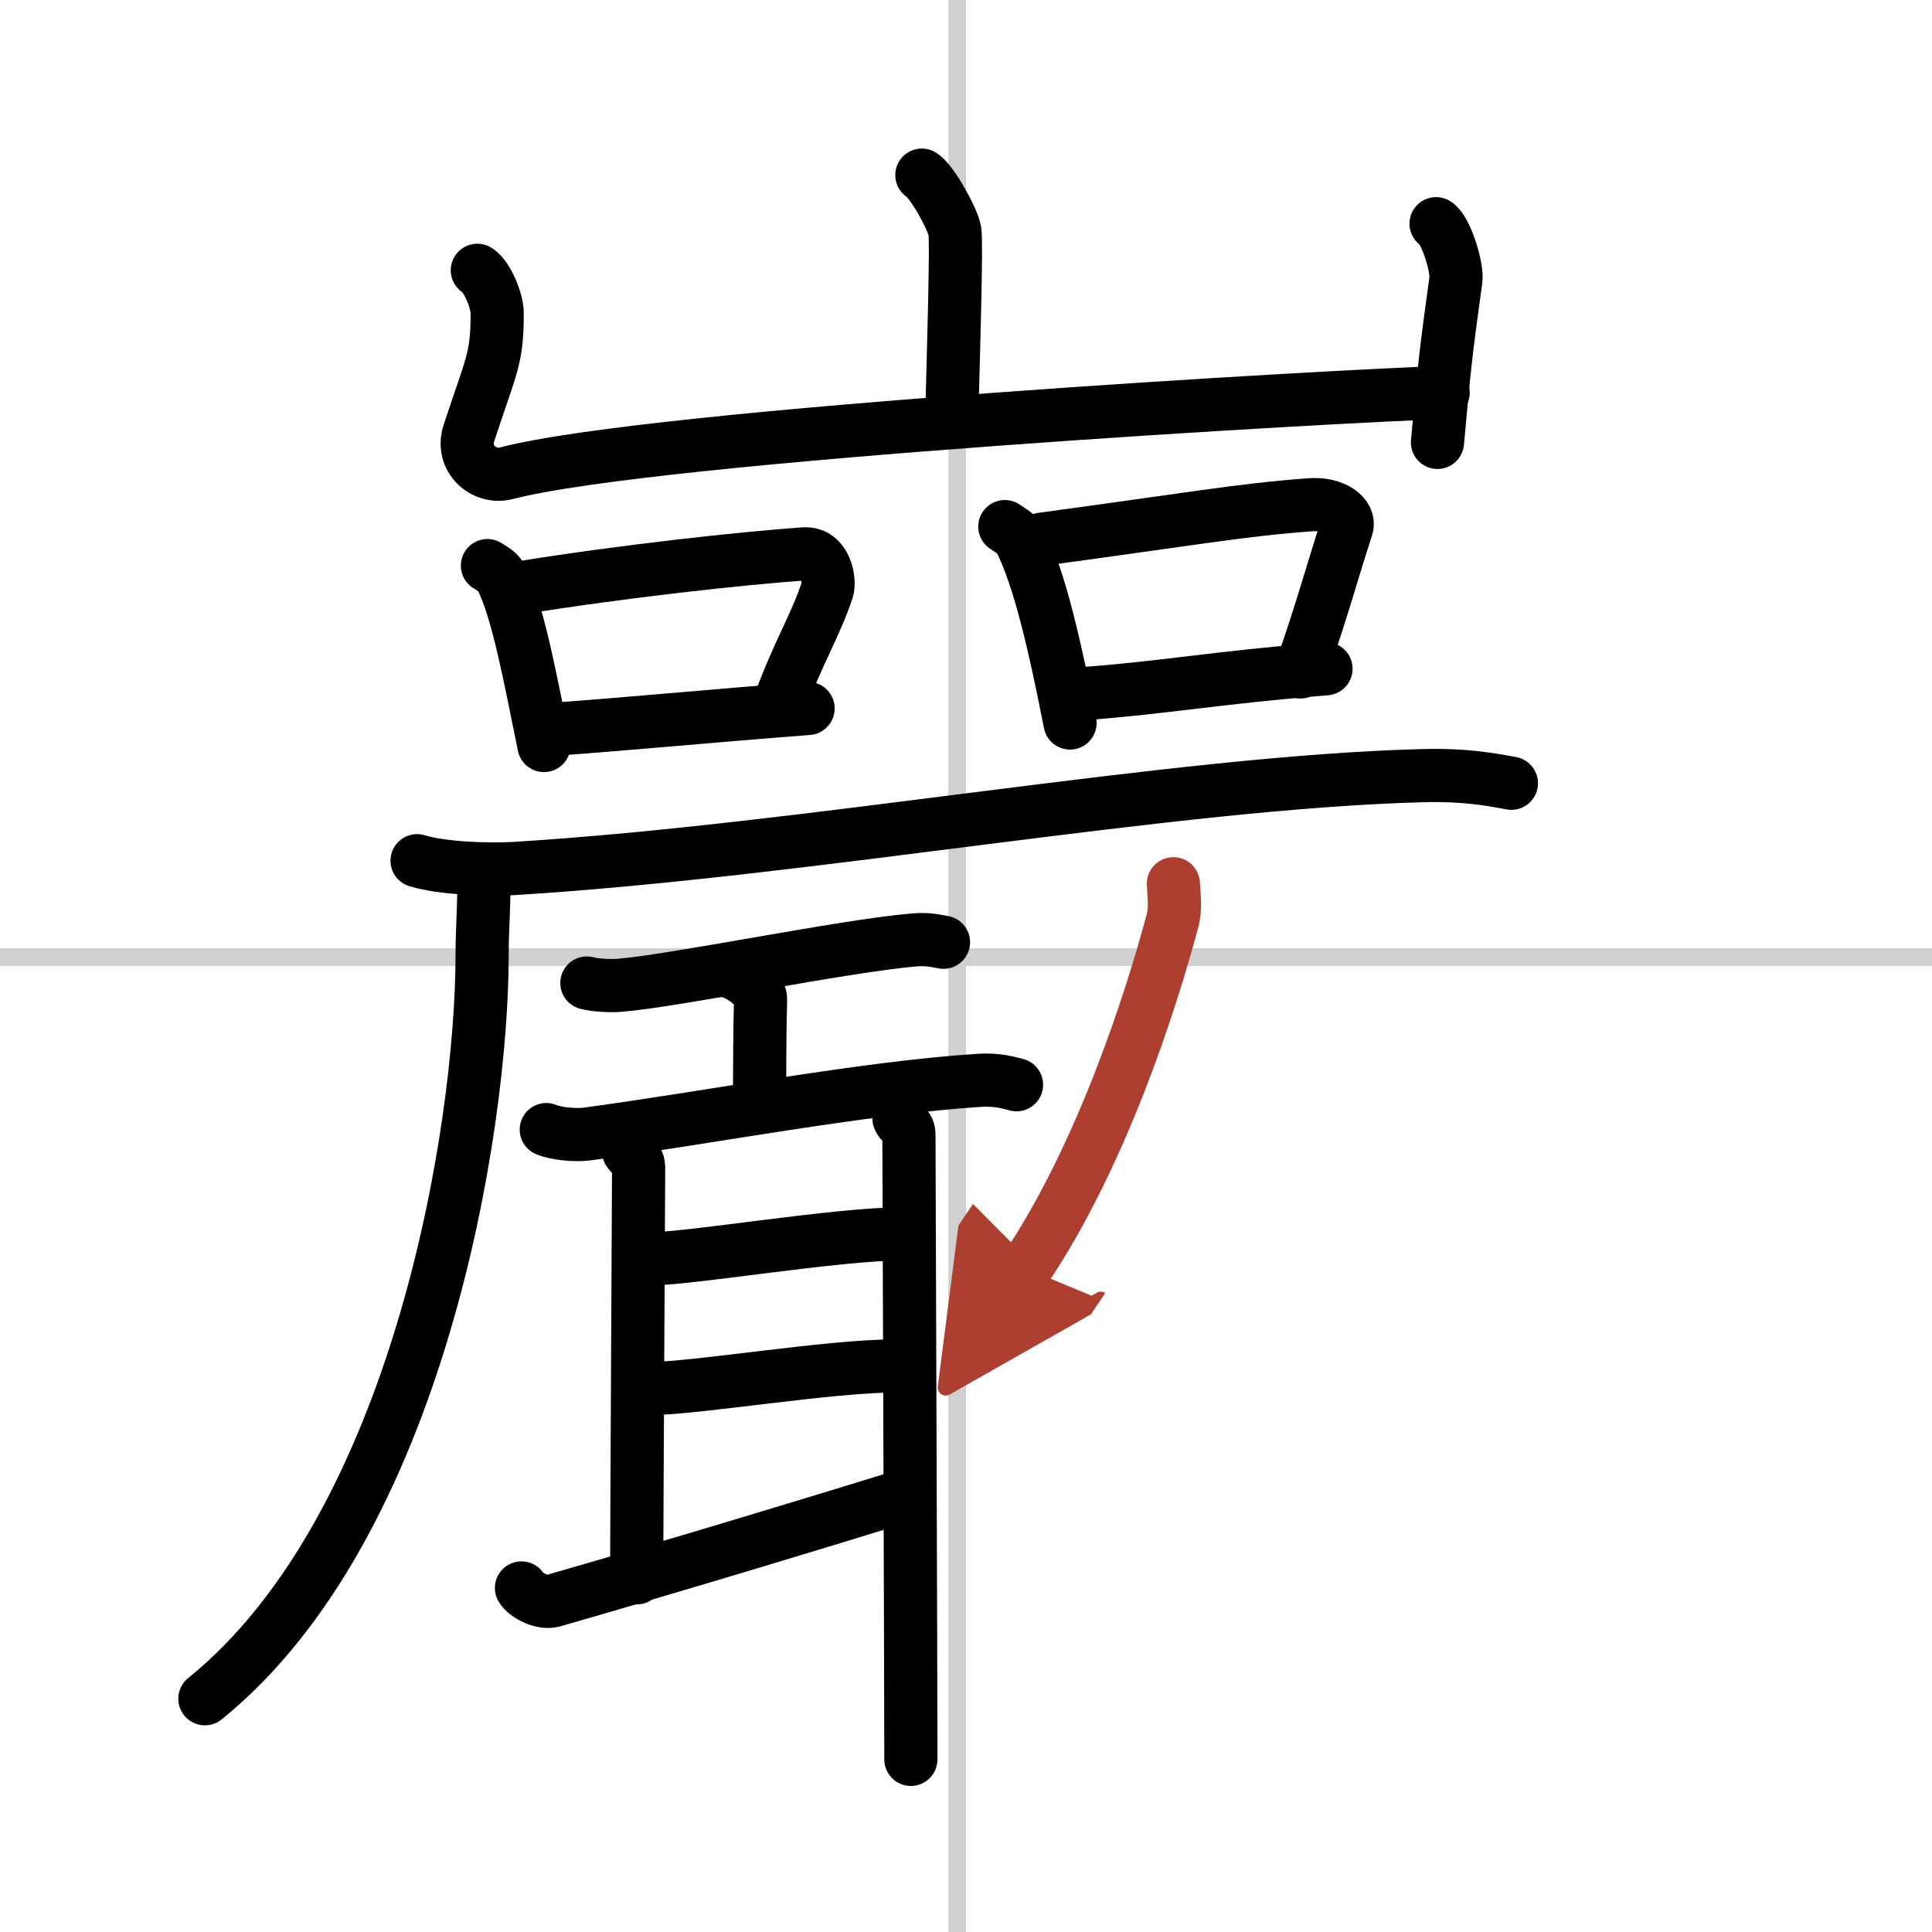 <svg width="400" height="400" viewBox="0 0 109 109" xmlns="http://www.w3.org/2000/svg"><defs><marker id="a" markerWidth="4" orient="auto" refX="1" refY="5" viewBox="0 0 10 10"><polyline points="0 0 10 5 0 10 1 5" fill="#ad3f31" stroke="#ad3f31"/></marker></defs><g fill="none" stroke="#000" stroke-linecap="round" stroke-linejoin="round" stroke-width="3"><rect width="100%" height="100%" fill="#fff" stroke="#fff"/><line x1="54" x2="54" y2="109" stroke="#d0d0d0" stroke-width="1"/><line x2="109" y1="54" y2="54" stroke="#d0d0d0" stroke-width="1"/><path d="m52.01 9.88c0.56 0.33 1.75 2.48 1.86 3.15 0.11 0.66-0.07 6.58-0.18 10.73"/><path d="m26.93 15.25c0.56 0.33 1.12 1.73 1.12 2.41 0 2.59-0.3 2.84-1.59 6.76-0.48 1.45 0.83 2.61 2.11 2.28 8.43-2.2 47.83-4.42 52.85-4.55"/><path d="m81.02 12.62c0.56 0.33 1.21 2.48 1.12 3.15-0.56 4.07-0.64 4.73-1.04 9.19"/><path d="m27.5 31.91c0.29 0.19 0.59 0.34 0.72 0.58 1.01 1.85 1.78 6.25 2.47 9.57"/><path d="m29.31 33.17c5.95-0.96 12.64-1.68 16.04-1.92 1.25-0.09 1.49 1.53 1.32 2.05-0.74 2.16-1.6 3.42-2.7 6.41"/><path d="m31.26 41.14c4-0.28 8.83-0.75 14.33-1.17"/><path d="m56.69 29.71c0.33 0.23 0.68 0.41 0.83 0.69 1.16 2.23 2.06 6.38 2.85 10.39"/><path d="m58.78 30.42c8.29-1.12 11.19-1.65 15.11-1.94 1.43-0.11 2.3 0.64 2.09 1.27-0.85 2.61-1.35 4.55-2.61 8.16"/><path d="m61.02 39.14c4.61-0.33 7.46-0.9 13.79-1.41"/><path d="M23.53,48.56C24.96,49,27.57,49.08,29,49c16.72-1.03,37.13-4.87,51.28-5.24c2.38-0.06,3.8,0.21,4.99,0.43"/><path d="m27.29 49.59c0.05 1.06-0.09 2.74-0.09 4.28 0 9.93-3.63 32.26-15.64 41.97"/><path d="m33.11 55.46c0.47 0.13 1.34 0.17 1.82 0.13 3.02-0.23 12.71-2.23 16.64-2.56 0.79-0.07 1.26 0.06 1.66 0.13"/><path d="m41.12 54.81c0.75 0.18 1.81 1.04 1.79 1.55-0.05 1.6-0.05 4.32-0.06 5.78"/><path d="m30.82 63.73c0.6 0.25 1.69 0.33 2.29 0.25 6.74-0.9 15.58-2.61 22.15-3.03 0.99-0.06 1.59 0.12 2.09 0.25"/><path d="m35.47 64.97c0.22 0.35 0.56 0.35 0.56 0.93s-0.11 21.03-0.11 23.12"/><path d="m36.83 71.01c2.16 0 10.42-1.4 14.12-1.4"/><path d="m36.6 78.34c2.67 0 10.12-1.28 14.01-1.28"/><path d="m29.42 89.59c0.2 0.36 1.12 0.91 1.79 0.72 7.47-2.15 14.81-4.38 20.05-6"/><path d="m50.72 63.11c0.22 0.46 0.56 0.35 0.56 0.93s0.11 30.45 0.11 35.22"/><path d="m66.2 49.86c0.02 0.52 0.15 1.38-0.05 2.09-1.23 4.6-4.01 13.25-8.28 19.61" marker-end="url(#a)" stroke="#ad3f31"/></g></svg>
